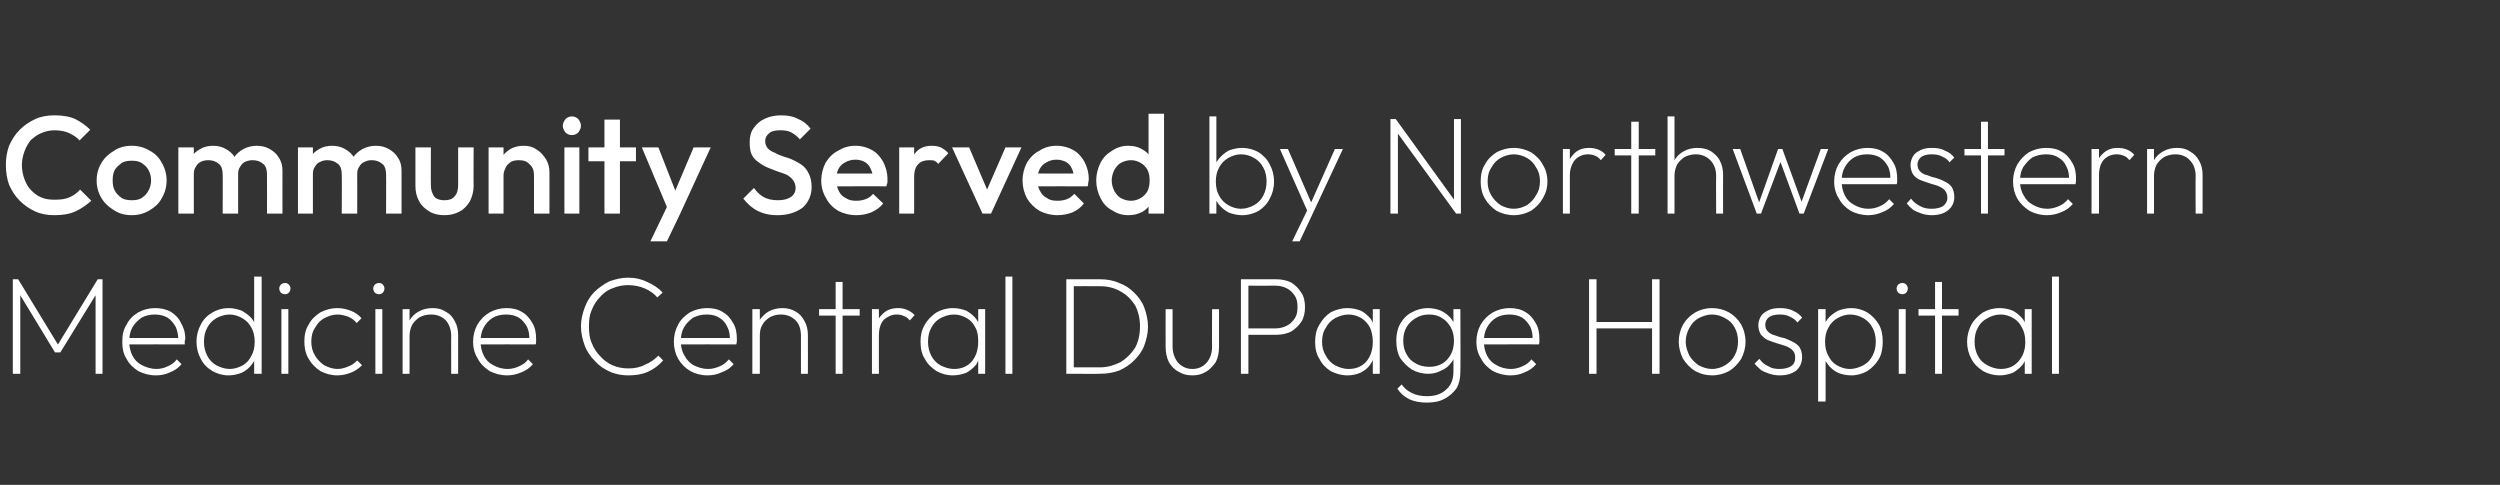 <?xml version="1.0" standalone="no"?><!DOCTYPE svg PUBLIC "-//W3C//DTD SVG 1.1//EN" "http://www.w3.org/Graphics/SVG/1.1/DTD/svg11.dtd"><svg xmlns="http://www.w3.org/2000/svg" version="1.1" width="468.2px" height="90.8px" viewBox="0 -1 468.2 90.8" style="top:-1px"><rect x="0" y="-1" width="468.2" height="90.8" fill="#333333" stroke="none"/><desc>Community Served by Northwestern Medicine Central DuPage Hospital</desc><defs/><g id="Polygon22591"><path d="m2.4 69l0-17.7l1 0l7.8 12.8l-.7 0l7.8-12.8l.9 0l0 17.7l-1.3 0l0-15.3l.3.1l-6.9 11.2l-1 0l-6.8-11.2l.3-.1l0 15.3l-1.4 0zm26.8.3c-1.2 0-2.3-.3-3.3-.8c-.9-.6-1.7-1.3-2.2-2.3c-.6-.9-.8-2-.8-3.2c0-1.2.2-2.3.8-3.2c.5-1 1.2-1.7 2.2-2.3c.9-.5 2-.8 3.1-.8c1.1 0 2.1.2 3 .7c.8.5 1.5 1.2 1.9 2.1c.5.8.8 1.8.8 3c0 .1-.1.2-.1.4c0 .2 0 .4 0 .6c-.05-.02-10.8 0-10.8 0l0-1.2l10 0c0 0-.44.4-.4.4c0-1-.2-1.8-.5-2.5c-.4-.7-.9-1.3-1.5-1.7c-.7-.4-1.5-.6-2.4-.6c-.9 0-1.8.2-2.5.6c-.7.5-1.3 1.1-1.7 1.8c-.4.7-.6 1.6-.6 2.6c0 1 .2 1.9.6 2.7c.4.8 1 1.4 1.8 1.8c.8.4 1.7.7 2.7.7c.8 0 1.5-.2 2.1-.5c.7-.3 1.3-.7 1.7-1.3c0 0 .9.9.9.9c-.6.7-1.3 1.2-2.1 1.5c-.8.4-1.7.6-2.7.6zm13.6 0c-1.1 0-2.1-.3-3-.8c-1-.6-1.7-1.3-2.2-2.3c-.5-.9-.8-2-.8-3.2c0-1.2.3-2.3.8-3.2c.5-1 1.2-1.7 2.2-2.3c.9-.5 1.9-.8 3-.8c.9 0 1.7.2 2.5.5c.7.4 1.4.9 1.9 1.5c.5.7.8 1.4 1 2.3c0 0 0 4 0 4c-.2.8-.5 1.6-1 2.2c-.5.7-1.1 1.2-1.9 1.6c-.8.3-1.6.5-2.5.5zm.2-1.2c.9 0 1.8-.3 2.5-.7c.7-.4 1.2-1 1.6-1.8c.4-.7.6-1.6.6-2.6c0-1-.2-1.9-.6-2.6c-.4-.8-1-1.4-1.7-1.8c-.7-.4-1.5-.7-2.4-.7c-.9 0-1.8.3-2.5.7c-.7.4-1.3 1-1.7 1.8c-.4.7-.6 1.6-.6 2.6c0 1 .2 1.8.6 2.6c.4.8 1 1.4 1.7 1.8c.8.4 1.6.7 2.5.7zm6 .9l-1.4 0l0-3.2l.3-3l-.3-2.9l0-9.1l1.4 0l0 18.2zm3.7 0l0-12.1l1.3 0l0 12.1l-1.3 0zm.7-14.9c-.3 0-.6-.1-.8-.3c-.2-.2-.3-.5-.3-.8c0-.2.1-.5.3-.7c.2-.2.5-.3.8-.3c.3 0 .5.1.7.3c.2.2.3.5.3.7c0 .3-.1.6-.3.8c-.2.2-.4.3-.7.3zm9.8 15.2c-1.2 0-2.2-.3-3.2-.8c-.9-.6-1.7-1.4-2.2-2.3c-.6-1-.8-2.1-.8-3.2c0-1.2.2-2.3.8-3.2c.5-1 1.3-1.7 2.2-2.3c1-.5 2-.8 3.2-.8c.9 0 1.7.2 2.5.5c.8.3 1.5.8 2 1.4c0 0-.9.9-.9.9c-.4-.5-.9-.9-1.6-1.2c-.6-.2-1.3-.4-2-.4c-.9 0-1.7.3-2.5.7c-.7.4-1.3 1-1.7 1.8c-.5.7-.7 1.6-.7 2.6c0 .9.2 1.8.7 2.6c.4.7 1 1.3 1.7 1.8c.8.4 1.6.7 2.5.7c.8 0 1.4-.2 2.1-.5c.6-.2 1.1-.6 1.6-1.1c0 0 .9.9.9.9c-.6.6-1.3 1.1-2.1 1.4c-.8.3-1.6.5-2.5.5zm7.1-.3l0-12.1l1.3 0l0 12.1l-1.3 0zm.7-14.9c-.3 0-.6-.1-.8-.3c-.2-.2-.3-.5-.3-.8c0-.2.1-.5.3-.7c.2-.2.5-.3.8-.3c.3 0 .5.1.7.3c.2.2.3.5.3.7c0 .3-.1.6-.3.8c-.2.2-.4.3-.7.3zm13.5 14.9c0 0-.02-7.14 0-7.1c0-1.2-.4-2.2-1-2.9c-.7-.7-1.6-1.1-2.8-1.1c-.8 0-1.5.2-2.1.5c-.6.4-1 .8-1.4 1.4c-.3.6-.5 1.3-.5 2.1c0 0-.6-.4-.6-.4c0-.9.2-1.8.6-2.5c.4-.7 1-1.3 1.8-1.7c.7-.4 1.6-.6 2.5-.6c1 0 1.8.2 2.5.7c.8.4 1.3 1 1.7 1.8c.4.7.6 1.6.6 2.5c.01.01 0 7.3 0 7.3l-1.3 0zm-9.1 0l0-12.1l1.3 0l0 12.1l-1.3 0zm19.6.3c-1.2 0-2.3-.3-3.3-.8c-.9-.6-1.7-1.3-2.2-2.3c-.6-.9-.9-2-.9-3.2c0-1.2.3-2.3.8-3.2c.6-1 1.3-1.7 2.3-2.3c.9-.5 2-.8 3.1-.8c1.1 0 2.1.2 2.9.7c.9.5 1.5 1.2 2 2.1c.5.8.7 1.8.7 3c0 .1 0 .2 0 .4c0 .2 0 .4-.1.6c.03-.02-10.7 0-10.7 0l0-1.2l10 0c0 0-.46.4-.5.4c.1-1-.1-1.8-.4-2.5c-.4-.7-.9-1.3-1.5-1.7c-.7-.4-1.5-.6-2.4-.6c-1 0-1.8.2-2.5.6c-.8.5-1.3 1.1-1.7 1.8c-.4.7-.6 1.6-.6 2.6c0 1 .2 1.9.6 2.7c.4.8 1 1.4 1.8 1.8c.7.4 1.6.7 2.7.7c.7 0 1.5-.2 2.1-.5c.7-.3 1.3-.7 1.7-1.3c0 0 .9.9.9.9c-.6.7-1.3 1.2-2.1 1.5c-.9.4-1.8.6-2.7.6zm22.7 0c-1.2 0-2.4-.2-3.5-.7c-1.1-.5-2-1.1-2.8-2c-.8-.8-1.5-1.8-1.9-2.9c-.4-1.1-.7-2.3-.7-3.6c0-1.2.3-2.4.7-3.5c.4-1.1 1-2.1 1.8-2.9c.8-.8 1.8-1.5 2.8-2c1.1-.4 2.3-.7 3.5-.7c1.4 0 2.6.3 3.6.8c1.1.5 2.1 1.1 2.9 2c0 0-1 .9-1 .9c-.6-.7-1.4-1.3-2.4-1.7c-.9-.4-2-.6-3.1-.6c-1 0-2 .2-2.9.6c-.9.3-1.7.9-2.3 1.6c-.7.7-1.2 1.5-1.6 2.5c-.4.9-.5 1.9-.5 3c0 1.2.1 2.2.5 3.1c.4 1 .9 1.8 1.6 2.5c.6.7 1.4 1.3 2.3 1.7c.9.4 1.9.6 3 .6c1.1 0 2.2-.2 3.1-.7c1-.4 1.8-1 2.5-1.7c0 0 .9.9.9.9c-.8.9-1.7 1.6-2.8 2.1c-1.1.5-2.3.7-3.7.7zm14.8 0c-1.2 0-2.3-.3-3.2-.8c-1-.6-1.7-1.3-2.3-2.3c-.5-.9-.8-2-.8-3.2c0-1.2.3-2.3.8-3.2c.5-1 1.3-1.7 2.2-2.3c1-.5 2-.8 3.2-.8c1.1 0 2.1.2 2.9.7c.9.5 1.5 1.2 2 2.1c.5.8.7 1.8.7 3c0 .1 0 .2 0 .4c0 .2-.1.4-.1.6c0-.02-10.8 0-10.8 0l0-1.2l10 0c0 0-.39.4-.4.4c0-1-.1-1.8-.5-2.5c-.3-.7-.8-1.3-1.5-1.7c-.6-.4-1.4-.6-2.3-.6c-1 0-1.8.2-2.6.6c-.7.5-1.3 1.1-1.7 1.8c-.4.7-.6 1.6-.6 2.6c0 1 .2 1.9.7 2.7c.4.8 1 1.4 1.7 1.8c.8.4 1.7.7 2.7.7c.8 0 1.5-.2 2.2-.5c.7-.3 1.2-.7 1.7-1.3c0 0 .9.9.9.9c-.6.7-1.3 1.2-2.2 1.5c-.8.4-1.7.6-2.7.6zm17.5-.3c0 0 0-7.14 0-7.1c0-1.2-.3-2.2-1-2.9c-.7-.7-1.6-1.1-2.8-1.1c-.8 0-1.4.2-2 .5c-.6.4-1.1.8-1.4 1.4c-.4.6-.5 1.3-.5 2.1c0 0-.7-.4-.7-.4c0-.9.2-1.8.6-2.5c.5-.7 1.1-1.3 1.8-1.7c.8-.4 1.6-.6 2.5-.6c1 0 1.8.2 2.6.7c.7.4 1.2 1 1.6 1.8c.4.7.6 1.6.6 2.5c.03.01 0 7.3 0 7.3l-1.3 0zm-9.1 0l0-12.1l1.4 0l0 12.1l-1.4 0zm15.6 0l0-17.2l1.3 0l0 17.2l-1.3 0zm-3.1-10.9l0-1.2l7.6 0l0 1.2l-7.6 0zm9.9 10.9l0-12.1l1.3 0l0 12.1l-1.3 0zm1.3-7.2c0 0-.7-.2-.7-.2c0-1.6.4-2.8 1.2-3.6c.8-.9 1.8-1.3 3.1-1.3c.6 0 1.1.1 1.6.3c.5.2 1 .5 1.5 1c0 0-.9 1-.9 1c-.4-.4-.7-.7-1.1-.8c-.4-.2-.8-.3-1.4-.3c-.9 0-1.7.4-2.4 1c-.6.7-.9 1.7-.9 2.9zm13.9 7.5c-1.2 0-2.2-.3-3.1-.8c-.9-.6-1.7-1.3-2.2-2.3c-.6-.9-.8-2-.8-3.2c0-1.2.2-2.2.8-3.2c.5-.9 1.3-1.7 2.2-2.3c.9-.5 1.9-.8 3.1-.8c.9 0 1.7.2 2.5.5c.7.4 1.3.9 1.8 1.5c.5.7.8 1.4.9 2.3c0 0 0 4 0 4c-.1.8-.5 1.6-.9 2.3c-.5.6-1.1 1.1-1.8 1.5c-.8.3-1.6.5-2.5.5zm.2-1.2c1.4 0 2.5-.5 3.3-1.4c.8-1 1.2-2.2 1.2-3.7c0-1-.1-1.9-.5-2.6c-.4-.8-.9-1.4-1.6-1.8c-.7-.4-1.5-.7-2.4-.7c-1 0-1.8.3-2.6.7c-.7.4-1.3 1-1.7 1.8c-.4.7-.6 1.6-.6 2.6c0 1 .2 1.8.6 2.6c.4.8 1 1.4 1.7 1.8c.8.4 1.6.7 2.6.7zm4.5.9l0-3.2l.3-3l-.3-2.9l0-3l1.3 0l0 12.1l-1.3 0zm5.1 0l0-18.2l1.3 0l0 18.2l-1.3 0zm12.1 0l0-1.2c0 0 5.56-.03 5.6 0c1.4 0 2.7-.4 3.9-1c1.1-.7 2-1.6 2.7-2.7c.6-1.1.9-2.5.9-4c0-1.4-.3-2.7-.9-3.9c-.7-1.1-1.6-2-2.7-2.6c-1.2-.7-2.5-1-3.9-1c-.04-.02-5.5 0-5.5 0l0-1.3c0 0 5.49.01 5.5 0c1.3 0 2.5.2 3.6.7c1.1.4 2 1 2.8 1.8c.8.8 1.5 1.7 1.9 2.8c.4 1.1.7 2.3.7 3.6c0 1.2-.3 2.4-.7 3.5c-.4 1.1-1.1 2-1.9 2.8c-.8.8-1.7 1.4-2.8 1.9c-1.1.4-2.3.6-3.6.6c.04.04-5.6 0-5.6 0zm-.7 0l0-17.7l1.4 0l0 17.7l-1.4 0zm23.6.3c-1 0-1.8-.2-2.6-.7c-.8-.4-1.4-1.1-1.8-1.8c-.4-.8-.6-1.8-.6-2.8c-.02 0 0-7.1 0-7.1l1.3 0c0 0 0 7.04 0 7c0 .9.2 1.6.5 2.2c.3.6.7 1.1 1.2 1.4c.6.4 1.2.6 2 .6c1.1 0 2-.4 2.7-1.2c.6-.7 1-1.7 1-3c-.04.04 0-7 0-7l1.3 0c0 0-.01 7.1 0 7.1c0 1-.2 2-.6 2.8c-.5.7-1.1 1.4-1.8 1.8c-.8.5-1.6.7-2.6.7zm9.9-7.6l0-1.2c0 0 5.66-.01 5.7 0c.8 0 1.5-.2 2.1-.5c.6-.3 1.1-.8 1.5-1.4c.4-.6.5-1.3.5-2.1c0-.8-.1-1.5-.5-2.1c-.4-.6-.9-1.1-1.5-1.4c-.6-.3-1.3-.5-2.1-.5c-.04.03-5.7 0-5.7 0l0-1.2c0 0 5.79.01 5.8 0c1 0 2 .2 2.8.6c.8.5 1.4 1.1 1.9 1.9c.5.7.7 1.7.7 2.7c0 1.1-.2 2-.7 2.8c-.5.7-1.1 1.3-1.9 1.8c-.8.4-1.8.6-2.8.6c-.01.01-5.8 0-5.8 0zm-.8 7.3l0-17.7l1.4 0l0 17.7l-1.4 0zm20 .3c-1.2 0-2.2-.3-3.2-.8c-.9-.6-1.6-1.3-2.1-2.3c-.6-.9-.8-2-.8-3.2c0-1.2.2-2.2.8-3.2c.5-.9 1.2-1.7 2.1-2.3c1-.5 2-.8 3.1-.8c1 0 1.8.2 2.6.5c.7.4 1.3.9 1.8 1.5c.4.7.8 1.4.9 2.3c0 0 0 4 0 4c-.2.8-.5 1.6-1 2.3c-.4.6-1 1.1-1.8 1.5c-.7.3-1.5.5-2.4.5zm.2-1.2c1.4 0 2.5-.5 3.3-1.4c.8-1 1.2-2.2 1.2-3.7c0-1-.2-1.9-.5-2.6c-.4-.8-1-1.4-1.6-1.8c-.7-.4-1.5-.7-2.4-.7c-1 0-1.8.3-2.6.7c-.7.4-1.3 1-1.7 1.8c-.5.7-.7 1.6-.7 2.6c0 1 .2 1.8.7 2.6c.4.8 1 1.4 1.7 1.8c.8.4 1.6.7 2.6.7zm4.5.9l0-3.2l.3-3l-.3-2.9l0-3l1.3 0l0 12.1l-1.3 0zm10.1 5.4c-1.2 0-2.3-.2-3.2-.6c-1-.5-1.7-1.1-2.3-2c0 0 .8-.8.8-.8c.5.7 1.1 1.2 1.9 1.6c.8.4 1.8.6 2.8.6c1.6 0 2.8-.4 3.7-1.3c.9-.8 1.3-1.9 1.3-3.3c.02-.03 0-3.1 0-3.1l.3-2.8l-.3-2.7l0-3.1l1.3 0c0 0 .05 11.67 0 11.7c0 1.2-.2 2.2-.7 3.1c-.6.8-1.3 1.5-2.3 2c-.9.5-2 .7-3.3.7zm.3-5.4c-1.2 0-2.2-.3-3.1-.8c-.9-.6-1.6-1.3-2.2-2.2c-.5-.9-.7-2-.7-3.2c0-1.1.2-2.2.7-3.1c.5-.9 1.2-1.7 2.2-2.2c.9-.5 1.9-.8 3-.8c.9 0 1.8.2 2.5.5c.8.4 1.4.9 1.9 1.5c.5.7.8 1.4 1 2.3c0 0 0 3.7 0 3.7c-.2.8-.5 1.6-1 2.2c-.5.7-1.1 1.2-1.9 1.5c-.7.4-1.5.6-2.4.6zm.2-1.3c.9 0 1.7-.2 2.4-.6c.7-.4 1.2-1 1.6-1.7c.4-.7.6-1.6.6-2.6c0-.9-.2-1.8-.6-2.5c-.4-.7-.9-1.3-1.6-1.7c-.7-.5-1.5-.7-2.5-.7c-.9 0-1.7.2-2.5.7c-.7.4-1.3 1-1.7 1.7c-.4.7-.6 1.5-.6 2.5c0 1 .2 1.8.6 2.5c.4.8 1 1.4 1.8 1.8c.7.4 1.5.6 2.5.6zm15.2 1.6c-1.2 0-2.3-.3-3.3-.8c-.9-.6-1.7-1.3-2.2-2.3c-.6-.9-.9-2-.9-3.2c0-1.2.3-2.3.8-3.2c.6-1 1.3-1.7 2.3-2.3c.9-.5 2-.8 3.1-.8c1.1 0 2.1.2 2.9.7c.9.5 1.5 1.2 2 2.1c.5.8.7 1.8.7 3c0 .1 0 .2 0 .4c0 .2 0 .4-.1.6c.04-.02-10.7 0-10.7 0l0-1.2l10 0c0 0-.46.4-.5.4c.1-1-.1-1.8-.4-2.5c-.4-.7-.9-1.3-1.5-1.7c-.7-.4-1.5-.6-2.4-.6c-1 0-1.8.2-2.5.6c-.8.5-1.3 1.1-1.7 1.8c-.4.7-.6 1.6-.6 2.6c0 1 .2 1.9.6 2.7c.4.8 1 1.4 1.8 1.8c.7.4 1.6.7 2.7.7c.7 0 1.5-.2 2.1-.5c.7-.3 1.3-.7 1.7-1.3c0 0 .9.9.9.9c-.6.7-1.3 1.2-2.1 1.5c-.8.4-1.7.6-2.7.6zm14.7-.3l0-17.7l1.4 0l0 17.7l-1.4 0zm11.8 0l0-17.7l1.4 0l0 17.7l-1.4 0zm-10.9-8.5l0-1.2l11.4 0l0 1.2l-11.4 0zm22.1 8.8c-1.1 0-2.2-.3-3.1-.8c-1-.6-1.7-1.4-2.3-2.3c-.5-1-.8-2.1-.8-3.2c0-1.2.3-2.3.8-3.2c.6-1 1.3-1.7 2.3-2.3c.9-.5 2-.8 3.1-.8c1.2 0 2.3.3 3.2.8c1 .6 1.7 1.3 2.3 2.3c.5.9.8 2 .8 3.2c0 1.2-.3 2.2-.8 3.2c-.6.9-1.3 1.7-2.3 2.3c-.9.5-2 .8-3.2.8zm0-1.2c1 0 1.8-.3 2.5-.7c.8-.5 1.4-1.1 1.8-1.9c.4-.7.6-1.6.6-2.6c0-.9-.2-1.8-.6-2.5c-.4-.8-1-1.4-1.8-1.8c-.7-.4-1.5-.7-2.5-.7c-.9 0-1.7.3-2.5.7c-.7.4-1.3 1-1.7 1.8c-.4.7-.7 1.6-.7 2.6c0 .9.3 1.8.7 2.6c.4.7 1 1.3 1.7 1.8c.8.4 1.6.7 2.5.7zm12.7 1.2c-.7 0-1.3-.1-1.9-.3c-.6-.2-1.1-.4-1.6-.7c-.4-.4-.9-.8-1.2-1.2c0 0 .9-.9.9-.9c.5.7 1 1.1 1.7 1.4c.6.4 1.3.5 2.1.5c.9 0 1.6-.2 2.1-.5c.6-.4.8-.9.8-1.6c0-.6-.1-1-.5-1.4c-.3-.3-.7-.6-1.3-.8c-.5-.2-1-.3-1.6-.5c-.6-.2-1.2-.4-1.7-.6c-.5-.2-.9-.6-1.3-1c-.3-.5-.5-1.1-.5-1.8c0-.6.2-1.2.5-1.7c.3-.5.8-.8 1.4-1.1c.6-.3 1.3-.4 2.1-.4c.9 0 1.8.1 2.5.5c.7.3 1.3.7 1.7 1.3c0 0-.9.9-.9.9c-.3-.5-.8-.8-1.4-1.1c-.6-.3-1.2-.4-1.9-.4c-.9 0-1.6.2-2 .5c-.5.4-.7.9-.7 1.4c0 .6.2 1 .5 1.3c.3.3.8.6 1.3.7c.5.2 1.1.4 1.7.5c.5.2 1.1.4 1.6.7c.5.2 1 .6 1.3 1c.3.5.5 1.1.5 1.9c0 1-.4 1.9-1.1 2.5c-.8.6-1.8.9-3.1.9zm13.4 0c-.9 0-1.8-.2-2.5-.5c-.8-.4-1.4-.9-1.9-1.6c-.5-.6-.8-1.4-1-2.2c0 0 0-4 0-4c.2-.9.5-1.6 1-2.3c.5-.6 1.2-1.1 1.9-1.5c.8-.3 1.6-.5 2.5-.5c1.1 0 2.1.3 3 .8c.9.6 1.6 1.3 2.2 2.3c.5.9.7 2 .7 3.2c0 1.2-.2 2.3-.7 3.2c-.6 1-1.3 1.7-2.2 2.3c-.9.5-1.9.8-3 .8zm-6.2 4.9l0-17.3l1.4 0l0 3.1l-.4 2.9l.4 3l0 8.3l-1.4 0zm5.9-6.1c1 0 1.8-.3 2.6-.7c.7-.4 1.3-1 1.7-1.8c.4-.8.6-1.6.6-2.6c0-1-.2-1.9-.6-2.6c-.4-.8-1-1.4-1.7-1.8c-.7-.4-1.6-.7-2.5-.7c-.9 0-1.7.3-2.4.7c-.7.4-1.3 1-1.7 1.8c-.4.7-.6 1.6-.6 2.6c0 1 .2 1.9.6 2.6c.4.8.9 1.4 1.6 1.8c.7.4 1.5.7 2.4.7zm9.2.9l0-12.1l1.3 0l0 12.1l-1.3 0zm.7-14.9c-.3 0-.6-.1-.8-.3c-.2-.2-.3-.5-.3-.8c0-.2.1-.5.3-.7c.2-.2.5-.3.8-.3c.3 0 .5.1.7.3c.2.2.3.5.3.7c0 .3-.1.6-.3.8c-.2.2-.4.3-.7.3zm6.1 14.9l0-17.2l1.3 0l0 17.2l-1.3 0zm-3.1-10.9l0-1.2l7.5 0l0 1.2l-7.5 0zm15.2 11.2c-1.1 0-2.2-.3-3.1-.8c-.9-.6-1.7-1.3-2.2-2.3c-.5-.9-.8-2-.8-3.2c0-1.2.3-2.2.8-3.2c.5-.9 1.3-1.7 2.2-2.3c.9-.5 1.9-.8 3.1-.8c.9 0 1.8.2 2.5.5c.7.4 1.3.9 1.8 1.5c.5.7.8 1.4.9 2.3c0 0 0 4 0 4c-.1.8-.4 1.6-.9 2.3c-.5.6-1.1 1.1-1.8 1.5c-.8.3-1.6.5-2.5.5zm.2-1.2c1.4 0 2.5-.5 3.3-1.4c.9-1 1.3-2.2 1.3-3.7c0-1-.2-1.9-.6-2.6c-.4-.8-.9-1.4-1.6-1.8c-.7-.4-1.5-.7-2.4-.7c-1 0-1.8.3-2.5.7c-.8.4-1.4 1-1.8 1.8c-.4.7-.6 1.6-.6 2.6c0 1 .2 1.8.6 2.6c.4.8 1 1.4 1.8 1.8c.7.4 1.6.7 2.5.7zm4.5.9l0-3.2l.3-3l-.3-2.9l0-3l1.3 0l0 12.1l-1.3 0zm5.1 0l0-18.2l1.3 0l0 18.2l-1.3 0z" stroke="none" fill="#fff"/></g><g id="Polygon22590"><path d="m10.2 39.3c-1.3 0-2.5-.2-3.6-.7c-1.1-.5-2.1-1.2-2.9-2c-.9-.9-1.5-1.9-2-3c-.4-1.1-.6-2.4-.6-3.7c0-1.3.2-2.5.6-3.6c.5-1.1 1.1-2.1 2-3c.8-.8 1.8-1.5 2.9-2c1.1-.5 2.3-.7 3.6-.7c1.5 0 2.8.2 3.9.7c1 .5 2 1.2 2.8 2c0 0-2 2-2 2c-.5-.6-1.2-1-2-1.4c-.7-.3-1.6-.5-2.7-.5c-.9 0-1.7.2-2.4.5c-.8.3-1.4.8-2 1.3c-.5.6-.9 1.3-1.2 2.1c-.3.8-.5 1.7-.5 2.6c0 1 .2 1.9.5 2.7c.3.8.7 1.5 1.2 2c.6.6 1.2 1.1 2 1.4c.7.3 1.5.4 2.4.4c1.2 0 2.1-.1 2.9-.5c.7-.3 1.4-.8 1.9-1.4c0 0 2.1 2.1 2.1 2.1c-.9.8-1.9 1.5-3 2c-1.1.5-2.4.7-3.9.7zm14.5 0c-1.3 0-2.4-.3-3.3-.9c-1-.6-1.8-1.3-2.4-2.3c-.6-1-.9-2.1-.9-3.3c0-1.2.3-2.3.9-3.3c.6-1 1.4-1.7 2.4-2.3c.9-.6 2-.9 3.3-.9c1.2 0 2.3.3 3.3.9c1 .5 1.8 1.3 2.3 2.3c.6 1 .9 2.1.9 3.3c0 1.2-.3 2.3-.9 3.3c-.5 1-1.3 1.7-2.3 2.3c-1 .6-2.1.9-3.3.9zm0-2.8c.7 0 1.3-.1 1.8-.4c.6-.4 1-.8 1.3-1.4c.3-.5.5-1.2.5-1.9c0-.8-.2-1.4-.5-2c-.3-.5-.7-.9-1.3-1.3c-.5-.3-1.1-.4-1.8-.4c-.7 0-1.4.1-1.9.4c-.5.4-1 .8-1.3 1.3c-.3.6-.4 1.2-.4 2c0 .7.1 1.4.4 1.9c.3.6.8 1 1.3 1.4c.5.3 1.2.4 1.9.4zm8.7 2.5l0-12.4l2.9 0l0 12.4l-2.9 0zm8.3 0c0 0 .04-7.4 0-7.4c0-.8-.2-1.5-.7-1.9c-.6-.5-1.2-.7-2-.7c-.5 0-1 .1-1.4.3c-.4.2-.7.5-.9.9c-.3.4-.4.8-.4 1.4c0 0-1.1-.6-1.1-.6c0-1 .2-1.8.6-2.5c.4-.7 1-1.2 1.7-1.6c.7-.4 1.5-.6 2.4-.6c.9 0 1.7.2 2.4.6c.7.4 1.3.9 1.7 1.6c.4.7.6 1.5.6 2.5c0-.02 0 8 0 8l-2.9 0zm8.3 0c0 0 .03-7.4 0-7.4c0-.8-.2-1.5-.7-1.9c-.6-.5-1.2-.7-2-.7c-.5 0-.9.1-1.4.3c-.4.2-.7.5-.9.9c-.3.4-.4.8-.4 1.4c0 0-1.6-.6-1.6-.6c.1-1 .3-1.8.8-2.5c.5-.7 1.1-1.2 1.8-1.6c.8-.4 1.6-.6 2.5-.6c.9 0 1.7.2 2.4.6c.7.4 1.3.9 1.7 1.6c.5.7.7 1.5.7 2.5c-.01-.02 0 8 0 8l-2.9 0zm5.8 0l0-12.4l2.8 0l0 12.4l-2.8 0zm8.2 0c0 0 .05-7.4 0-7.4c0-.8-.2-1.5-.7-1.9c-.6-.5-1.2-.7-2-.7c-.5 0-.9.1-1.3.3c-.5.2-.8.5-1 .9c-.3.4-.4.8-.4 1.4c0 0-1.1-.6-1.1-.6c0-1 .2-1.8.6-2.5c.4-.7 1-1.2 1.7-1.6c.7-.4 1.5-.6 2.4-.6c.9 0 1.7.2 2.4.6c.7.4 1.3.9 1.7 1.6c.4.7.6 1.5.6 2.5c.01-.02 0 8 0 8l-2.9 0zm8.3 0c0 0 .04-7.4 0-7.4c0-.8-.2-1.5-.7-1.9c-.6-.5-1.2-.7-2-.7c-.5 0-.9.1-1.3.3c-.5.2-.8.5-1 .9c-.3.4-.4.8-.4 1.4c0 0-1.6-.6-1.6-.6c.1-1 .4-1.8.8-2.5c.5-.7 1.1-1.2 1.8-1.6c.8-.4 1.6-.6 2.5-.6c.9 0 1.7.2 2.4.6c.7.4 1.3.9 1.7 1.6c.5.7.7 1.5.7 2.5c0-.02 0 8 0 8l-2.9 0zm10.9.3c-1 0-2-.2-2.8-.7c-.8-.5-1.5-1.1-1.9-1.9c-.5-.9-.7-1.8-.7-2.9c0 .01 0-7.2 0-7.2l2.9 0c0 0-.04 7.08 0 7.1c0 .6.1 1.1.3 1.5c.2.5.4.8.8 1c.4.2.9.3 1.4.3c.9 0 1.5-.2 1.9-.7c.5-.5.7-1.2.7-2.1c0-.02 0-7.1 0-7.1l2.9 0c0 0-.04 7.21 0 7.2c0 1.1-.3 2.1-.7 2.9c-.5.8-1.1 1.5-1.9 1.9c-.9.5-1.8.7-2.9.7zm16.8-.3c0 0 .03-7.16 0-7.2c0-.8-.2-1.5-.8-2c-.5-.6-1.2-.8-2-.8c-.6 0-1.1.1-1.5.3c-.4.3-.8.6-1 1.1c-.2.4-.4.9-.4 1.4c0 0-1.1-.6-1.1-.6c0-.9.2-1.8.6-2.5c.5-.8 1-1.3 1.8-1.8c.7-.4 1.5-.6 2.5-.6c.9 0 1.7.2 2.4.7c.8.5 1.3 1.1 1.8 1.9c.4.7.6 1.5.6 2.3c-.01.01 0 7.8 0 7.8l-2.9 0zm-8.5 0l0-12.4l2.8 0l0 12.4l-2.8 0zm14.2 0l0-12.4l2.8 0l0 12.4l-2.8 0zm1.4-14.7c-.5 0-.9-.2-1.2-.5c-.3-.4-.5-.8-.5-1.2c0-.5.2-.9.5-1.3c.3-.3.7-.5 1.2-.5c.5 0 .9.2 1.2.5c.3.4.5.8.5 1.3c0 .4-.2.8-.5 1.2c-.3.3-.7.5-1.2.5zm6.1 14.7l0-17.6l2.9 0l0 17.6l-2.9 0zm-3-9.8l0-2.6l8.9 0l0 2.6l-8.9 0zm15.3 10l-5.3-12.6l3.1 0l3.6 9.2l-.9 0l3.9-9.2l3.2 0l-5.8 12.6l-1.8 0zm-3.7 5l3.8-7.9l1.7 2.9l-2.4 5l-3.1 0zm23.8-4.9c-1.5 0-2.7-.3-3.7-.8c-1-.5-1.9-1.3-2.7-2.3c0 0 2-2 2-2c.5.7 1.1 1.3 1.8 1.7c.7.4 1.6.6 2.7.6c1 0 1.8-.2 2.4-.6c.6-.4.9-1 .9-1.7c0-.6-.2-1.1-.5-1.5c-.3-.4-.7-.7-1.2-1c-.5-.2-1.1-.4-1.7-.6c-.6-.2-1.2-.5-1.8-.7c-.7-.3-1.2-.6-1.7-1c-.5-.3-1-.8-1.3-1.4c-.3-.6-.4-1.4-.4-2.4c0-1 .2-1.9.8-2.7c.5-.7 1.2-1.3 2.1-1.7c.9-.4 1.9-.6 3-.6c1.2 0 2.3.2 3.2.7c1 .4 1.7 1 2.3 1.8c0 0-2 2-2 2c-.5-.6-1.1-1-1.6-1.3c-.6-.3-1.2-.4-2-.4c-.9 0-1.6.1-2.1.5c-.5.4-.8.9-.8 1.5c0 .6.2 1 .5 1.4c.3.3.7.6 1.3.8c.5.3 1 .5 1.6.7c.7.2 1.3.4 1.9.7c.6.3 1.2.6 1.7 1c.5.4.9.9 1.2 1.6c.3.6.5 1.4.5 2.4c0 1.6-.6 2.9-1.7 3.9c-1.2.9-2.8 1.4-4.7 1.4zm14.8 0c-1.3 0-2.4-.3-3.4-.8c-1-.6-1.8-1.4-2.3-2.4c-.6-1-.9-2.1-.9-3.3c0-1.2.3-2.3.8-3.3c.6-1 1.4-1.8 2.4-2.3c1-.6 2-.9 3.2-.9c1.2 0 2.2.3 3.1.8c.9.5 1.6 1.3 2.1 2.2c.5 1 .8 2 .8 3.2c0 .2 0 .4 0 .7c-.1.2-.1.4-.2.7c.03-.03-10.2 0-10.2 0l0-2.4l8.8 0c0 0-1.11.96-1.1 1c0-.8-.2-1.4-.5-2c-.2-.5-.6-.9-1.1-1.2c-.4-.2-1-.4-1.7-.4c-.7 0-1.4.2-1.9.5c-.6.3-1 .7-1.3 1.3c-.3.6-.4 1.2-.4 2c0 .8.2 1.5.5 2.1c.3.6.7 1 1.3 1.3c.6.4 1.2.5 2 .5c.6 0 1.2-.1 1.7-.3c.6-.2 1.1-.6 1.4-1c0 0 1.9 1.8 1.9 1.8c-.6.8-1.4 1.3-2.3 1.7c-.8.3-1.7.5-2.7.5zm8-.3l0-12.4l2.8 0l0 12.4l-2.8 0zm2.8-6.9c0 0-.9-.5-.9-.5c0-1.6.3-2.9 1-3.8c.7-1 1.8-1.5 3.2-1.5c.6 0 1.2.1 1.7.3c.5.3 1 .6 1.4 1.1c0 0-1.9 2-1.9 2c-.2-.3-.5-.5-.7-.6c-.3-.1-.6-.1-1-.1c-.8 0-1.5.2-2 .7c-.5.5-.8 1.3-.8 2.4zm12.8 6.9l-5.7-12.4l3.2 0l4.3 10.1l-1.9 0l4.4-10.1l3 0l-5.7 12.4l-1.6 0zm14.1.3c-1.3 0-2.4-.3-3.4-.8c-1-.6-1.8-1.4-2.4-2.4c-.5-1-.8-2.1-.8-3.3c0-1.2.3-2.3.8-3.3c.6-1 1.4-1.8 2.4-2.3c.9-.6 2-.9 3.2-.9c1.2 0 2.2.3 3.1.8c.9.5 1.6 1.3 2.1 2.2c.5 1 .8 2 .8 3.2c0 .2 0 .4-.1.7c0 .2 0 .4-.1.7c.02-.03-10.2 0-10.2 0l0-2.4l8.7 0c0 0-1.03.96-1 1c-.1-.8-.2-1.4-.5-2c-.2-.5-.6-.9-1.1-1.2c-.5-.2-1-.4-1.7-.4c-.8 0-1.4.2-1.9.5c-.6.3-1 .7-1.3 1.3c-.3.6-.4 1.2-.4 2c0 .8.1 1.5.5 2.1c.3.6.7 1 1.3 1.3c.5.4 1.2.5 2 .5c.6 0 1.2-.1 1.7-.3c.6-.2 1-.6 1.4-1c0 0 1.8 1.8 1.8 1.8c-.6.8-1.3 1.3-2.2 1.7c-.8.3-1.8.5-2.7.5zm13.2 0c-1.1 0-2.1-.3-3-.9c-1-.5-1.7-1.3-2.2-2.3c-.5-1-.8-2.1-.8-3.3c0-1.2.3-2.3.8-3.3c.5-1 1.2-1.7 2.2-2.3c.9-.6 1.9-.9 3-.9c1 0 1.8.2 2.5.6c.8.4 1.4 1 1.8 1.7c.4.7.7 1.5.7 2.4c0 0 0 3.6 0 3.6c0 .9-.3 1.7-.7 2.4c-.4.7-1 1.3-1.7 1.7c-.8.4-1.6.6-2.6.6zm.5-2.7c.7 0 1.3-.2 1.8-.5c.6-.3 1-.8 1.3-1.3c.3-.6.4-1.3.4-2c0-.7-.1-1.4-.4-2c-.3-.5-.7-1-1.3-1.3c-.5-.3-1.1-.5-1.8-.5c-.7 0-1.3.2-1.9.5c-.5.3-.9.8-1.2 1.3c-.3.6-.5 1.3-.5 2c0 .7.2 1.4.5 2c.3.5.7 1 1.2 1.3c.6.3 1.2.5 1.9.5zm6.2 2.4l-2.9 0l0-3.3l.5-3.1l-.5-3l0-9.3l2.9 0l0 18.7zm14.6.3c-.9 0-1.7-.2-2.5-.5c-.7-.4-1.4-.9-1.9-1.6c-.5-.6-.8-1.4-.9-2.2c0 0 0-4 0-4c.1-.9.4-1.6 1-2.3c.5-.6 1.1-1.1 1.8-1.5c.8-.3 1.6-.5 2.5-.5c1.2 0 2.2.3 3.1.8c.9.6 1.6 1.3 2.1 2.3c.5.9.8 2 .8 3.2c0 1.2-.3 2.3-.8 3.2c-.5 1-1.2 1.7-2.1 2.3c-.9.5-1.9.8-3.1.8zm-6.1-.3l0-18.2l1.3 0l0 9.1l-.3 2.9l.3 3l0 3.2l-1.3 0zm5.9-.9c.9 0 1.8-.3 2.5-.7c.7-.4 1.3-1 1.7-1.8c.4-.8.6-1.6.6-2.6c0-1-.2-1.9-.6-2.6c-.4-.8-1-1.4-1.7-1.8c-.7-.4-1.5-.7-2.5-.7c-.9 0-1.7.3-2.4.7c-.7.4-1.3 1-1.7 1.8c-.4.7-.6 1.6-.6 2.6c0 1 .2 1.9.6 2.6c.4.8 1 1.4 1.7 1.8c.7.4 1.5.7 2.4.7zm12.7 1l-5.4-12.2l1.5 0l4.7 10.8l-.7 0l4.8-10.8l1.5 0l-5.7 12.2l-.7 0zm-3.1 5.1l3.1-6.4l.7 1.3l-2.4 5.1l-1.4 0zm18.4-5.2l0-17.7l1 0l.4 1.7l0 16l-1.4 0zm12.3 0l-11.5-15.8l.2-1.9l11.5 15.9l-.2 1.8zm0 0l-.4-1.6l0-16.1l1.3 0l0 17.7l-.9 0zm10.8.3c-1.2 0-2.2-.3-3.2-.8c-.9-.6-1.7-1.4-2.2-2.3c-.6-1-.8-2.1-.8-3.2c0-1.2.2-2.3.8-3.2c.5-1 1.3-1.7 2.2-2.3c1-.5 2-.8 3.2-.8c1.2 0 2.2.3 3.2.8c.9.6 1.7 1.3 2.2 2.3c.6.9.9 2 .9 3.2c0 1.2-.3 2.2-.9 3.2c-.5.9-1.3 1.7-2.2 2.3c-1 .5-2 .8-3.2.8zm0-1.2c.9 0 1.8-.3 2.5-.7c.7-.5 1.3-1.1 1.7-1.9c.5-.7.7-1.6.7-2.6c0-.9-.2-1.8-.7-2.5c-.4-.8-1-1.4-1.7-1.8c-.7-.4-1.6-.7-2.5-.7c-.9 0-1.8.3-2.5.7c-.7.4-1.3 1-1.7 1.8c-.5.7-.7 1.6-.7 2.6c0 .9.2 1.8.7 2.6c.4.7 1 1.3 1.7 1.8c.7.4 1.6.7 2.5.7zm9.2.9l0-12.1l1.3 0l0 12.1l-1.3 0zm1.3-7.2c0 0-.6-.2-.6-.2c0-1.6.4-2.8 1.2-3.6c.7-.9 1.8-1.3 3-1.3c.6 0 1.2.1 1.7.3c.5.2 1 .5 1.4 1c0 0-.9 1-.9 1c-.3-.4-.7-.7-1-.8c-.4-.2-.9-.3-1.4-.3c-1 0-1.8.4-2.4 1c-.6.7-1 1.7-1 2.9zm11.5 7.2l0-17.2l1.4 0l0 17.2l-1.4 0zm-3.1-10.9l0-1.2l7.6 0l0 1.2l-7.6 0zm19 10.9c0 0-.04-7.14 0-7.1c0-1.2-.4-2.2-1.1-2.9c-.7-.7-1.6-1.1-2.7-1.1c-.8 0-1.5.2-2.1.5c-.6.4-1 .8-1.4 1.4c-.3.6-.5 1.3-.5 2.1c0 0-.7-.4-.7-.4c0-.9.3-1.8.7-2.5c.4-.7 1-1.3 1.8-1.7c.7-.4 1.6-.6 2.5-.6c1 0 1.8.2 2.5.6c.7.5 1.3 1 1.7 1.8c.4.8.6 1.6.6 2.6c-.02.01 0 7.3 0 7.3l-1.3 0zm-9.1 0l0-18.2l1.3 0l0 18.2l-1.3 0zm16.7 0l-4.5-12.1l1.4 0l3.8 10.7l-.5 0l3.8-10.7l.8 0l3.9 10.7l-.6 0l3.9-10.7l1.4 0l-4.6 12.1l-.8 0l-3.9-10.6l.7 0l-4 10.6l-.8 0zm20.9.3c-1.2 0-2.3-.3-3.3-.8c-.9-.6-1.7-1.3-2.2-2.3c-.6-.9-.9-2-.9-3.2c0-1.2.3-2.3.8-3.2c.6-1 1.3-1.7 2.3-2.3c.9-.5 2-.8 3.1-.8c1.1 0 2.1.2 2.9.7c.9.5 1.5 1.2 2 2.1c.5.8.7 1.8.7 3c0 .1 0 .2 0 .4c0 .2 0 .4-.1.6c.03-.02-10.7 0-10.7 0l0-1.2l10 0c0 0-.47.4-.5.4c.1-1-.1-1.8-.4-2.5c-.4-.7-.9-1.3-1.5-1.7c-.7-.4-1.5-.6-2.4-.6c-1 0-1.8.2-2.5.6c-.8.5-1.3 1.1-1.7 1.8c-.4.7-.6 1.6-.6 2.6c0 1 .2 1.9.6 2.7c.4.8 1 1.4 1.8 1.8c.7.4 1.6.7 2.6.7c.8 0 1.6-.2 2.2-.5c.7-.3 1.2-.7 1.7-1.3c0 0 .9.9.9.9c-.6.7-1.3 1.2-2.1 1.5c-.9.4-1.8.6-2.7.6zm11.9 0c-.7 0-1.3-.1-1.9-.3c-.6-.2-1.1-.4-1.6-.7c-.5-.4-.9-.8-1.2-1.2c0 0 .8-.9.8-.9c.5.7 1.1 1.1 1.7 1.4c.7.4 1.4.5 2.2.5c.9 0 1.6-.2 2.1-.5c.5-.4.8-.9.8-1.6c0-.6-.2-1-.5-1.4c-.3-.3-.8-.6-1.3-.8c-.5-.2-1.1-.3-1.6-.5c-.6-.2-1.2-.4-1.7-.6c-.5-.2-1-.6-1.3-1c-.3-.5-.5-1.1-.5-1.8c0-.6.2-1.2.5-1.7c.3-.5.8-.8 1.4-1.1c.6-.3 1.3-.4 2.1-.4c.9 0 1.7.1 2.4.5c.8.3 1.3.7 1.8 1.3c0 0-.9.9-.9.9c-.3-.5-.8-.8-1.4-1.1c-.6-.3-1.2-.4-2-.4c-.8 0-1.5.2-1.9.5c-.5.4-.7.9-.7 1.4c0 .6.2 1 .5 1.3c.3.3.7.6 1.3.7c.5.2 1 .4 1.6.5c.6.2 1.2.4 1.7.7c.5.2 1 .6 1.3 1c.3.5.5 1.1.5 1.9c0 1-.4 1.9-1.2 2.5c-.7.6-1.8.9-3 .9zm9.2-.3l0-17.2l1.3 0l0 17.2l-1.3 0zm-3.1-10.9l0-1.2l7.5 0l0 1.2l-7.5 0zm15.5 11.2c-1.3 0-2.3-.3-3.3-.8c-.9-.6-1.7-1.3-2.3-2.3c-.5-.9-.8-2-.8-3.2c0-1.2.3-2.3.8-3.2c.6-1 1.3-1.7 2.2-2.3c1-.5 2-.8 3.2-.8c1.1 0 2.1.2 2.9.7c.9.5 1.5 1.2 2 2.1c.5.8.7 1.8.7 3c0 .1 0 .2 0 .4c0 .2-.1.4-.1.6c.01-.02-10.8 0-10.8 0l0-1.2l10.1 0c0 0-.49.4-.5.4c0-1-.1-1.8-.5-2.5c-.3-.7-.8-1.3-1.5-1.7c-.6-.4-1.4-.6-2.3-.6c-1 0-1.8.2-2.6.6c-.7.5-1.2 1.1-1.7 1.8c-.4.7-.6 1.6-.6 2.6c0 1 .2 1.9.7 2.7c.4.8 1 1.4 1.8 1.8c.7.4 1.6.7 2.6.7c.8 0 1.5-.2 2.2-.5c.7-.3 1.2-.7 1.7-1.3c0 0 .9.9.9.9c-.6.7-1.3 1.2-2.1 1.5c-.9.4-1.8.6-2.7.6zm8.3-.3l0-12.1l1.4 0l0 12.1l-1.4 0zm1.4-7.2c0 0-.7-.2-.7-.2c0-1.6.4-2.8 1.2-3.6c.8-.9 1.8-1.3 3-1.3c.6 0 1.2.1 1.7.3c.5.2 1 .5 1.4 1c0 0-.9 1-.9 1c-.3-.4-.7-.7-1-.8c-.4-.2-.9-.3-1.4-.3c-1 0-1.8.4-2.4 1c-.6.7-.9 1.7-.9 2.9zm18.1 7.2c0 0-.04-7.14 0-7.1c0-1.2-.4-2.2-1.1-2.9c-.6-.7-1.6-1.1-2.7-1.1c-.8 0-1.5.2-2.1.5c-.6.4-1 .8-1.4 1.4c-.3.6-.5 1.3-.5 2.1c0 0-.7-.4-.7-.4c0-.9.3-1.8.7-2.5c.4-.7 1-1.3 1.8-1.7c.7-.4 1.6-.6 2.5-.6c1 0 1.8.2 2.5.7c.7.4 1.3 1 1.7 1.8c.4.7.6 1.6.6 2.5c-.01.01 0 7.3 0 7.3l-1.3 0zm-9.1 0l0-12.1l1.3 0l0 12.1l-1.3 0z" stroke="none" fill="#fff"/></g></svg>